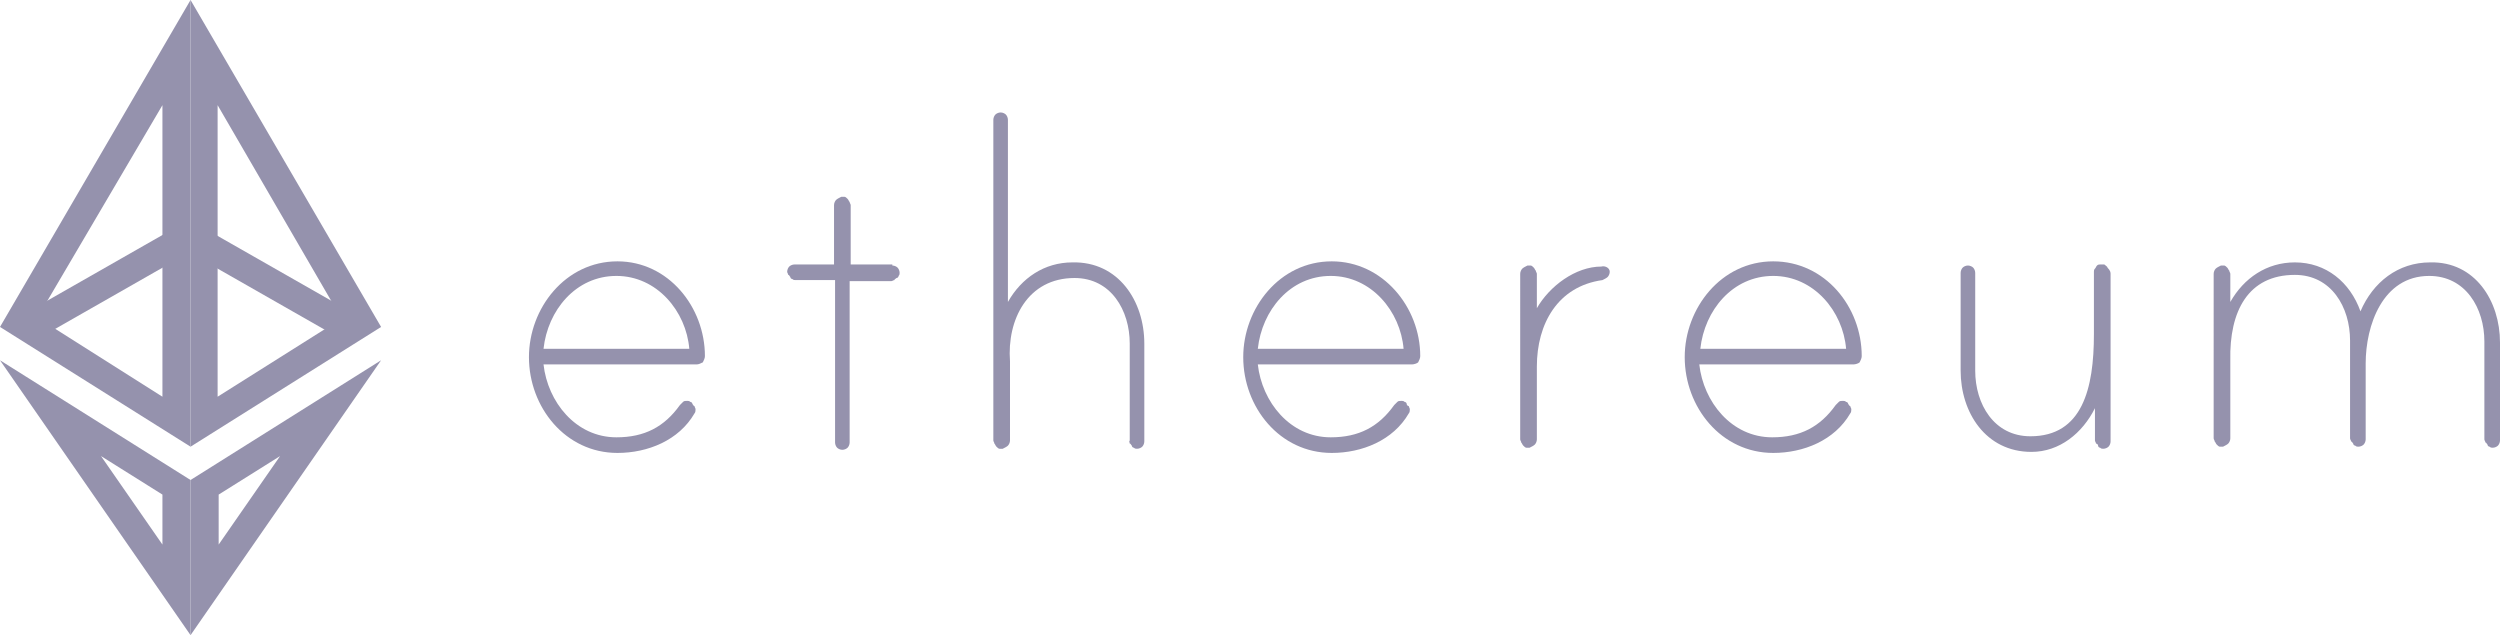 <?xml version="1.0" encoding="utf-8"?>
<!-- Generator: Adobe Illustrator 28.2.0, SVG Export Plug-In . SVG Version: 6.00 Build 0)  -->
<svg version="1.1" id="Calque_1" xmlns="http://www.w3.org/2000/svg" xmlns:xlink="http://www.w3.org/1999/xlink" x="0px" y="0px"
	 viewBox="0 0 240.1 61" style="enable-background:new 0 0 240.1 61;" xml:space="preserve">
<style type="text/css">
	.st0{fill:#9592AD;}
	.st1{fill-rule:evenodd;clip-rule:evenodd;fill:#9592AD;}
</style>
<g>
	<g id="ethereum-eth-logo-full-horizontal_2">
		<g id="Layer_2">
			<g id="Layer_1">
				<path id="Vector" class="st0" d="M67.7,34.2c0,0.2-0.1,0.4-0.2,0.6c-0.2,0.1-0.4,0.2-0.6,0.2H52.2c0.4,3.6,3.1,7,7,7
					c2.7,0,4.6-1,6.1-3.1c0.1-0.1,0.2-0.2,0.3-0.3c0.1-0.1,0.2-0.1,0.4-0.1c0.1,0,0.2,0,0.3,0.1c0.1,0,0.2,0.1,0.2,0.2
					c0.1,0.1,0.1,0.2,0.2,0.2c0,0.1,0.1,0.2,0.1,0.3s0,0.3-0.1,0.4c-1.5,2.6-4.5,3.8-7.4,3.8c-5,0-8.5-4.4-8.5-9.2
					c0-4.7,3.5-9.2,8.5-9.2C64.2,25.1,67.7,29.5,67.7,34.2z M66.2,33.5c-0.3-3.6-3.1-7-7-7s-6.6,3.3-7,7H66.2z"/>
				<path id="Vector_2" class="st0" d="M85.7,25.5c0.2,0,0.4,0.1,0.5,0.2s0.2,0.3,0.2,0.5c0,0.1,0,0.2-0.1,0.3
					c0,0.1-0.1,0.2-0.2,0.2c-0.1,0.1-0.2,0.1-0.2,0.2c-0.1,0-0.2,0.1-0.3,0.1h-4v15.5c0,0.2-0.1,0.4-0.2,0.5s-0.3,0.2-0.5,0.2
					s-0.4-0.1-0.5-0.2c-0.1-0.1-0.2-0.3-0.2-0.5V26.9h-3.8c-0.1,0-0.2,0-0.3-0.1c-0.1,0-0.2-0.1-0.2-0.2c-0.1-0.1-0.1-0.2-0.2-0.2
					c0-0.1-0.1-0.2-0.1-0.3c0-0.2,0.1-0.4,0.2-0.5s0.3-0.2,0.5-0.2h3.8v-5.7c0-0.2,0.1-0.4,0.2-0.5s0.3-0.2,0.5-0.3
					c0.1,0,0.2,0,0.3,0c0.1,0,0.2,0.1,0.3,0.2c0.1,0.1,0.1,0.2,0.2,0.3c0,0.1,0.1,0.2,0.1,0.3v5.7h4V25.5z"/>
				<path id="Vector_3" class="st0" d="M109.9,33v9.4c0,0.2-0.1,0.4-0.2,0.5s-0.3,0.2-0.5,0.2c-0.1,0-0.2,0-0.3-0.1
					c-0.1,0-0.2-0.1-0.2-0.2c-0.1-0.1-0.1-0.2-0.2-0.2c0-0.1-0.1-0.2,0-0.3V33c0-3.2-1.8-6.3-5.3-6.3c-4.5,0-6.5,4-6.2,8
					c0,0.1,0,0.6,0,0.6v7c0,0.2-0.1,0.4-0.2,0.5s-0.3,0.2-0.5,0.3c-0.1,0-0.2,0-0.3,0c-0.1,0-0.2-0.1-0.3-0.2
					c-0.1-0.1-0.1-0.2-0.2-0.3c0-0.1-0.1-0.2-0.1-0.3V11.5c0-0.2,0.1-0.4,0.2-0.5s0.3-0.2,0.5-0.2s0.4,0.1,0.5,0.2
					c0.1,0.1,0.2,0.3,0.2,0.5V29c1.3-2.3,3.5-3.8,6.2-3.8C107.4,25.1,109.9,28.9,109.9,33z"/>
				<path id="Vector_4" class="st0" d="M136.4,34.2c0,0.2-0.1,0.4-0.2,0.6c-0.1,0.1-0.4,0.2-0.6,0.2h-14.8c0.4,3.6,3.1,7,7,7
					c2.7,0,4.6-1,6.1-3.1c0.1-0.1,0.2-0.2,0.3-0.3s0.2-0.1,0.4-0.1c0.1,0,0.2,0,0.3,0.1c0.1,0,0.2,0.1,0.2,0.2s0.1,0.2,0.2,0.2
					c0,0.1,0.1,0.2,0.1,0.3s0,0.3-0.1,0.4c-1.5,2.6-4.5,3.8-7.4,3.8c-5,0-8.5-4.4-8.5-9.2c0-4.7,3.5-9.2,8.5-9.2
					C132.8,25.1,136.4,29.5,136.4,34.2z M134.8,33.5c-0.3-3.6-3.1-7-7-7c-3.9,0-6.6,3.3-7,7H134.8z"/>
				<path id="Vector_5" class="st0" d="M154.6,26.1c0,0.2-0.1,0.4-0.2,0.5c-0.1,0.1-0.3,0.2-0.5,0.3c-4.3,0.6-6.3,4.2-6.3,8.3v7
					c0,0.2-0.1,0.4-0.2,0.5c-0.1,0.1-0.3,0.2-0.5,0.3c-0.1,0-0.2,0-0.3,0s-0.2-0.1-0.3-0.2c-0.1-0.1-0.1-0.2-0.2-0.3
					c0-0.1-0.1-0.2-0.1-0.3V26.3c0-0.2,0.1-0.4,0.2-0.5c0.1-0.1,0.3-0.2,0.5-0.3c0.1,0,0.2,0,0.3,0s0.2,0.1,0.3,0.2s0.1,0.2,0.2,0.3
					c0,0.1,0.1,0.2,0.1,0.3v3.3c1.2-2.1,3.7-4,6.2-4C154.1,25.5,154.6,25.7,154.6,26.1z"/>
				<path id="Vector_6" class="st0" d="M178.8,34.2c0,0.2-0.1,0.4-0.2,0.6c-0.1,0.1-0.4,0.2-0.6,0.2h-14.8c0.4,3.6,3.1,7,7,7
					c2.7,0,4.6-1,6.1-3.1c0.1-0.1,0.2-0.2,0.3-0.3s0.2-0.1,0.4-0.1c0.1,0,0.2,0,0.3,0.1c0.1,0,0.2,0.1,0.2,0.2
					c0.1,0.1,0.1,0.2,0.2,0.2c0,0.1,0.1,0.2,0.1,0.3s0,0.3-0.1,0.4c-1.5,2.6-4.5,3.8-7.4,3.8c-5,0-8.5-4.4-8.5-9.2
					c0-4.7,3.5-9.2,8.5-9.2C175.3,25.1,178.8,29.5,178.8,34.2z M177.3,33.5c-0.3-3.6-3.1-7-7-7s-6.6,3.3-7,7H177.3z"/>
				<path id="Vector_7" class="st0" d="M202.7,26.3v16.1c0,0.2-0.1,0.4-0.2,0.5c-0.1,0.1-0.3,0.2-0.5,0.2c-0.1,0-0.2,0-0.3-0.1
					c-0.1,0-0.2-0.1-0.2-0.2s-0.1-0.2-0.2-0.2c0-0.1-0.1-0.2-0.1-0.3v-3.1c-1.2,2.4-3.4,4.2-6.1,4.2c-4.4,0-6.8-3.8-6.8-7.8v-9.4
					c0-0.2,0.1-0.4,0.2-0.5c0.1-0.1,0.3-0.2,0.5-0.2s0.4,0.1,0.5,0.2s0.2,0.3,0.2,0.5v9.4c0,3.2,1.8,6.3,5.3,6.3
					c5,0,6.1-4.6,6.1-9.8v-6c0-0.1,0-0.2,0.1-0.3c0.1-0.1,0.1-0.2,0.2-0.3c0.1-0.1,0.2-0.1,0.3-0.1s0.2,0,0.4,0
					c0.1,0.1,0.3,0.2,0.3,0.3C202.7,26,202.7,26.2,202.7,26.3z"/>
				<path id="Vector_8" class="st0" d="M240.1,32.9v9.4c0,0.2-0.1,0.4-0.2,0.5c-0.1,0.1-0.3,0.2-0.5,0.2c-0.1,0-0.2,0-0.3-0.1
					c-0.1,0-0.2-0.1-0.2-0.2c-0.1-0.1-0.1-0.2-0.2-0.2c0-0.1-0.1-0.2-0.1-0.3v-9.4c0-3.2-1.8-6.3-5.3-6.3c-4.5,0-6.1,4.8-6.1,8.4
					v7.3c0,0.2-0.1,0.4-0.2,0.5c-0.1,0.1-0.3,0.2-0.5,0.2c-0.1,0-0.2,0-0.3-0.1c-0.1,0-0.2-0.1-0.2-0.2c-0.1-0.1-0.1-0.2-0.2-0.2
					c0-0.1-0.1-0.2-0.1-0.3v-9.4c0-3.2-1.8-6.3-5.3-6.3c-4.5,0-6.3,3.5-6.2,8.2c0,0.1,0,0.3,0,0.4v7.1c0,0.2-0.1,0.4-0.2,0.5
					c-0.1,0.1-0.3,0.2-0.5,0.3c-0.1,0-0.2,0-0.3,0s-0.2-0.1-0.3-0.2c-0.1-0.1-0.1-0.2-0.2-0.3c0-0.1-0.1-0.2-0.1-0.3V26.3
					c0-0.2,0.1-0.4,0.2-0.5c0.1-0.1,0.3-0.2,0.5-0.3c0.1,0,0.2,0,0.3,0s0.2,0.1,0.3,0.2s0.1,0.2,0.2,0.3c0,0.1,0.1,0.2,0.1,0.3V29
					c1.3-2.3,3.5-3.8,6.2-3.8c3,0,5.3,1.9,6.3,4.7c1.2-2.8,3.6-4.7,6.7-4.7C237.7,25.1,240.1,28.9,240.1,32.9z"/>
				<g id="Group">
					<path id="Vector_9" class="st1" d="M18.3,46.1l18.3-11.5L18.3,61V46.1z M21,47.5v4.8l5.9-8.5L21,47.5z"/>
					<path id="Vector_10" class="st1" d="M20.1,22.2l13.5,7.7l-1.3,2.4l-13.5-7.7L20.1,22.2z"/>
					<path id="Vector_11" class="st1" d="M18.3,0l18.3,31.4L18.3,42.9V0z M20.9,10.1v28l11.9-7.5L20.9,10.1z"/>
					<path id="Vector_12" class="st1" d="M18.3,46.1L0,34.6L18.3,61V46.1z M15.6,47.5v4.8l-5.9-8.5L15.6,47.5z"/>
					<path id="Vector_13" class="st1" d="M15.9,22.4L2.4,30.1l1.3,2.4l13.5-7.7L15.9,22.4z"/>
					<path id="Vector_14" class="st1" d="M18.3,0L0,31.4l18.3,11.5V0z M15.6,10.1v28l-12-7.6L15.6,10.1z"/>
				</g>
			</g>
		</g>
	</g>
</g>
</svg>
